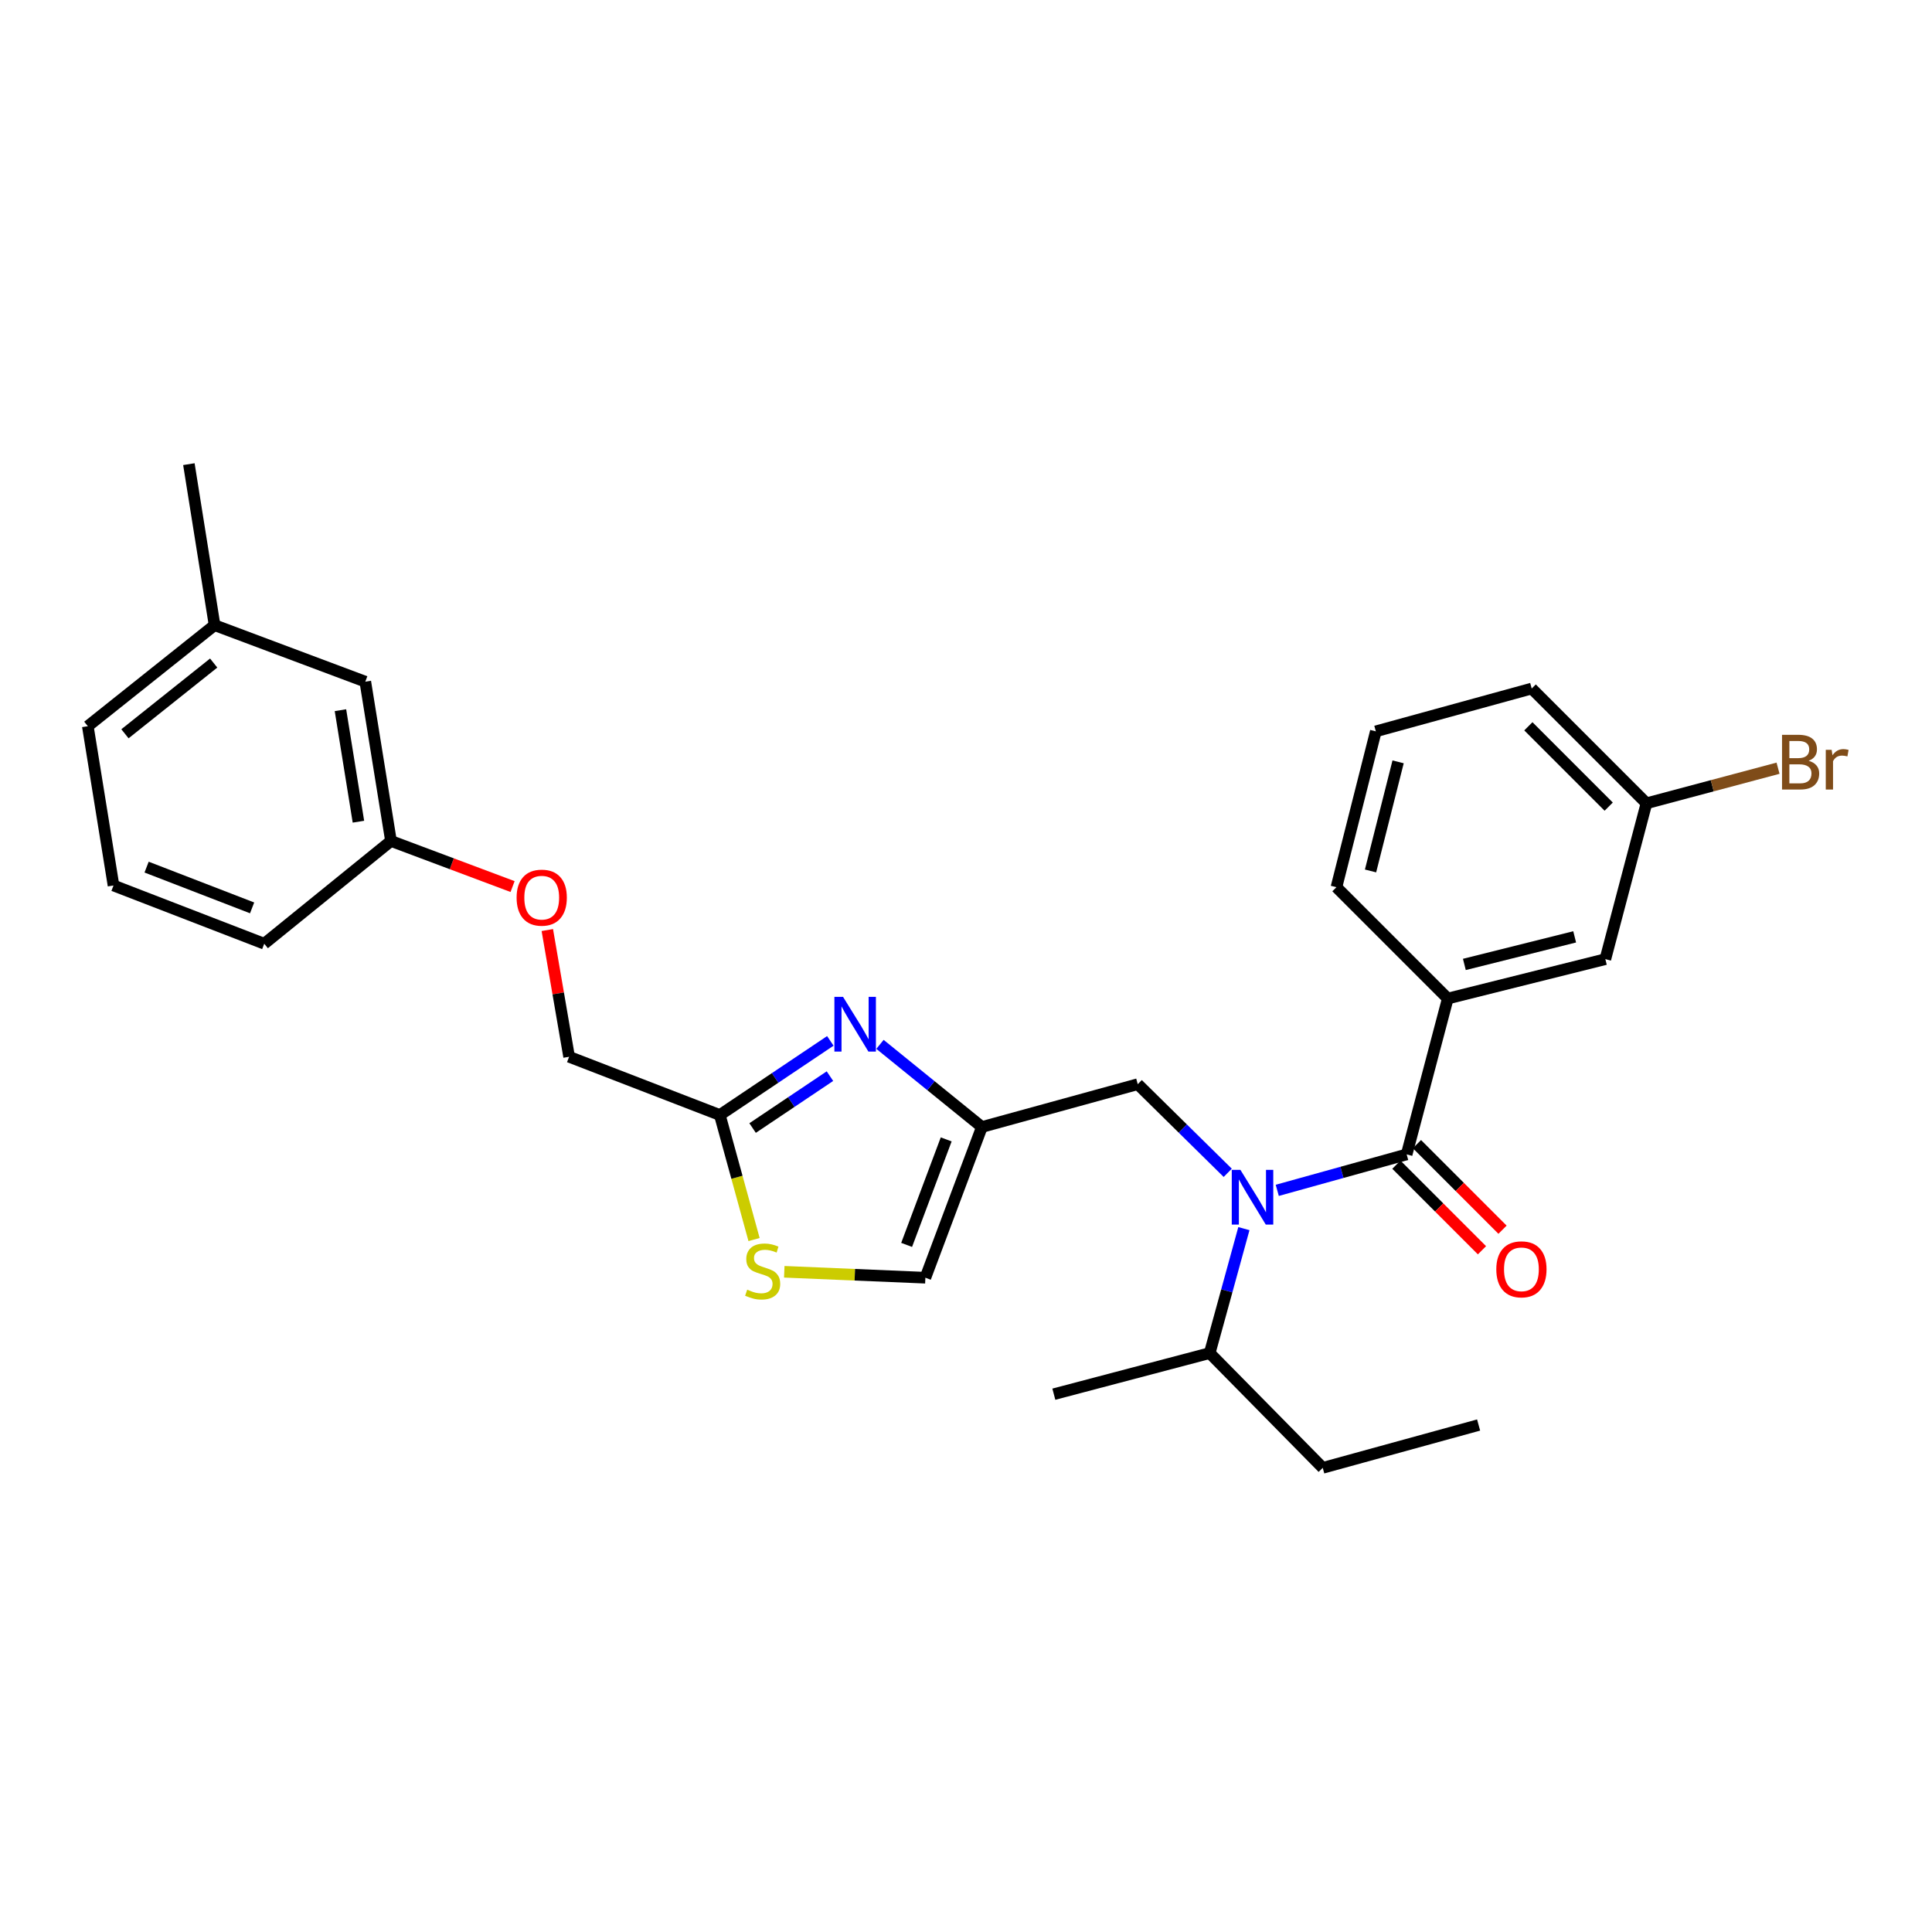 <?xml version='1.0' encoding='iso-8859-1'?>
<svg version='1.1' baseProfile='full'
              xmlns='http://www.w3.org/2000/svg'
                      xmlns:rdkit='http://www.rdkit.org/xml'
                      xmlns:xlink='http://www.w3.org/1999/xlink'
                  xml:space='preserve'
width='1000px' height='1000px' viewBox='0 0 1000 1000'>
<!-- END OF HEADER -->
<rect style='opacity:1.0;fill:#FFFFFF;stroke:none' width='1000' height='1000' x='0' y='0'> </rect>
<path class='bond-0' d='M 749.368,516.843 L 830.926,496.456' style='fill:none;fill-rule:evenodd;stroke:#000000;stroke-width:6px;stroke-linecap:butt;stroke-linejoin:miter;stroke-opacity:1' />
<path class='bond-0' d='M 757.952,499.188 L 815.044,484.917' style='fill:none;fill-rule:evenodd;stroke:#000000;stroke-width:6px;stroke-linecap:butt;stroke-linejoin:miter;stroke-opacity:1' />
<path class='bond-1' d='M 749.368,516.843 L 691.74,459.216' style='fill:none;fill-rule:evenodd;stroke:#000000;stroke-width:6px;stroke-linecap:butt;stroke-linejoin:miter;stroke-opacity:1' />
<path class='bond-2' d='M 749.368,516.843 L 728.085,597.516' style='fill:none;fill-rule:evenodd;stroke:#000000;stroke-width:6px;stroke-linecap:butt;stroke-linejoin:miter;stroke-opacity:1' />
<path class='bond-3' d='M 635.474,607.051 L 612.187,584.111' style='fill:none;fill-rule:evenodd;stroke:#0000FF;stroke-width:6px;stroke-linecap:butt;stroke-linejoin:miter;stroke-opacity:1' />
<path class='bond-3' d='M 612.187,584.111 L 588.899,561.171' style='fill:none;fill-rule:evenodd;stroke:#000000;stroke-width:6px;stroke-linecap:butt;stroke-linejoin:miter;stroke-opacity:1' />
<path class='bond-4' d='M 661.109,616.125 L 694.597,606.821' style='fill:none;fill-rule:evenodd;stroke:#0000FF;stroke-width:6px;stroke-linecap:butt;stroke-linejoin:miter;stroke-opacity:1' />
<path class='bond-4' d='M 694.597,606.821 L 728.085,597.516' style='fill:none;fill-rule:evenodd;stroke:#000000;stroke-width:6px;stroke-linecap:butt;stroke-linejoin:miter;stroke-opacity:1' />
<path class='bond-5' d='M 643.835,635.936 L 634.987,668.147' style='fill:none;fill-rule:evenodd;stroke:#0000FF;stroke-width:6px;stroke-linecap:butt;stroke-linejoin:miter;stroke-opacity:1' />
<path class='bond-5' d='M 634.987,668.147 L 626.139,700.357' style='fill:none;fill-rule:evenodd;stroke:#000000;stroke-width:6px;stroke-linecap:butt;stroke-linejoin:miter;stroke-opacity:1' />
<path class='bond-6' d='M 722.766,602.836 L 744.915,624.986' style='fill:none;fill-rule:evenodd;stroke:#000000;stroke-width:6px;stroke-linecap:butt;stroke-linejoin:miter;stroke-opacity:1' />
<path class='bond-6' d='M 744.915,624.986 L 767.065,647.135' style='fill:none;fill-rule:evenodd;stroke:#FF0000;stroke-width:6px;stroke-linecap:butt;stroke-linejoin:miter;stroke-opacity:1' />
<path class='bond-6' d='M 733.405,592.197 L 755.555,614.346' style='fill:none;fill-rule:evenodd;stroke:#000000;stroke-width:6px;stroke-linecap:butt;stroke-linejoin:miter;stroke-opacity:1' />
<path class='bond-6' d='M 755.555,614.346 L 777.704,636.496' style='fill:none;fill-rule:evenodd;stroke:#FF0000;stroke-width:6px;stroke-linecap:butt;stroke-linejoin:miter;stroke-opacity:1' />
<path class='bond-7' d='M 830.926,496.456 L 852.209,415.783' style='fill:none;fill-rule:evenodd;stroke:#000000;stroke-width:6px;stroke-linecap:butt;stroke-linejoin:miter;stroke-opacity:1' />
<path class='bond-8' d='M 852.209,415.783 L 886.26,406.7' style='fill:none;fill-rule:evenodd;stroke:#000000;stroke-width:6px;stroke-linecap:butt;stroke-linejoin:miter;stroke-opacity:1' />
<path class='bond-8' d='M 886.26,406.7 L 920.311,397.617' style='fill:none;fill-rule:evenodd;stroke:#7F4C19;stroke-width:6px;stroke-linecap:butt;stroke-linejoin:miter;stroke-opacity:1' />
<path class='bond-9' d='M 852.209,415.783 L 792.809,356.384' style='fill:none;fill-rule:evenodd;stroke:#000000;stroke-width:6px;stroke-linecap:butt;stroke-linejoin:miter;stroke-opacity:1' />
<path class='bond-9' d='M 832.659,417.512 L 791.08,375.933' style='fill:none;fill-rule:evenodd;stroke:#000000;stroke-width:6px;stroke-linecap:butt;stroke-linejoin:miter;stroke-opacity:1' />
<path class='bond-10' d='M 684.652,759.757 L 626.139,700.357' style='fill:none;fill-rule:evenodd;stroke:#000000;stroke-width:6px;stroke-linecap:butt;stroke-linejoin:miter;stroke-opacity:1' />
<path class='bond-11' d='M 684.652,759.757 L 765.325,737.588' style='fill:none;fill-rule:evenodd;stroke:#000000;stroke-width:6px;stroke-linecap:butt;stroke-linejoin:miter;stroke-opacity:1' />
<path class='bond-12' d='M 588.899,561.171 L 508.227,583.331' style='fill:none;fill-rule:evenodd;stroke:#000000;stroke-width:6px;stroke-linecap:butt;stroke-linejoin:miter;stroke-opacity:1' />
<path class='bond-13' d='M 626.139,700.357 L 545.466,721.631' style='fill:none;fill-rule:evenodd;stroke:#000000;stroke-width:6px;stroke-linecap:butt;stroke-linejoin:miter;stroke-opacity:1' />
<path class='bond-14' d='M 283.291,481.392 L 288.93,514.189' style='fill:none;fill-rule:evenodd;stroke:#FF0000;stroke-width:6px;stroke-linecap:butt;stroke-linejoin:miter;stroke-opacity:1' />
<path class='bond-14' d='M 288.93,514.189 L 294.57,546.986' style='fill:none;fill-rule:evenodd;stroke:#000000;stroke-width:6px;stroke-linecap:butt;stroke-linejoin:miter;stroke-opacity:1' />
<path class='bond-15' d='M 265.31,458.885 L 233.84,447.085' style='fill:none;fill-rule:evenodd;stroke:#FF0000;stroke-width:6px;stroke-linecap:butt;stroke-linejoin:miter;stroke-opacity:1' />
<path class='bond-15' d='M 233.84,447.085 L 202.37,435.284' style='fill:none;fill-rule:evenodd;stroke:#000000;stroke-width:6px;stroke-linecap:butt;stroke-linejoin:miter;stroke-opacity:1' />
<path class='bond-16' d='M 294.57,546.986 L 372.585,577.129' style='fill:none;fill-rule:evenodd;stroke:#000000;stroke-width:6px;stroke-linecap:butt;stroke-linejoin:miter;stroke-opacity:1' />
<path class='bond-17' d='M 405.94,658.272 L 442.455,659.809' style='fill:none;fill-rule:evenodd;stroke:#CCCC00;stroke-width:6px;stroke-linecap:butt;stroke-linejoin:miter;stroke-opacity:1' />
<path class='bond-17' d='M 442.455,659.809 L 478.97,661.346' style='fill:none;fill-rule:evenodd;stroke:#000000;stroke-width:6px;stroke-linecap:butt;stroke-linejoin:miter;stroke-opacity:1' />
<path class='bond-18' d='M 390.298,641.59 L 381.441,609.359' style='fill:none;fill-rule:evenodd;stroke:#CCCC00;stroke-width:6px;stroke-linecap:butt;stroke-linejoin:miter;stroke-opacity:1' />
<path class='bond-18' d='M 381.441,609.359 L 372.585,577.129' style='fill:none;fill-rule:evenodd;stroke:#000000;stroke-width:6px;stroke-linecap:butt;stroke-linejoin:miter;stroke-opacity:1' />
<path class='bond-19' d='M 478.97,661.346 L 508.227,583.331' style='fill:none;fill-rule:evenodd;stroke:#000000;stroke-width:6px;stroke-linecap:butt;stroke-linejoin:miter;stroke-opacity:1' />
<path class='bond-19' d='M 469.27,644.36 L 489.75,589.75' style='fill:none;fill-rule:evenodd;stroke:#000000;stroke-width:6px;stroke-linecap:butt;stroke-linejoin:miter;stroke-opacity:1' />
<path class='bond-20' d='M 111.064,323.583 L 45.455,375.885' style='fill:none;fill-rule:evenodd;stroke:#000000;stroke-width:6px;stroke-linecap:butt;stroke-linejoin:miter;stroke-opacity:1' />
<path class='bond-20' d='M 110.602,343.194 L 64.675,379.805' style='fill:none;fill-rule:evenodd;stroke:#000000;stroke-width:6px;stroke-linecap:butt;stroke-linejoin:miter;stroke-opacity:1' />
<path class='bond-21' d='M 111.064,323.583 L 189.079,352.831' style='fill:none;fill-rule:evenodd;stroke:#000000;stroke-width:6px;stroke-linecap:butt;stroke-linejoin:miter;stroke-opacity:1' />
<path class='bond-22' d='M 111.064,323.583 L 97.765,240.243' style='fill:none;fill-rule:evenodd;stroke:#000000;stroke-width:6px;stroke-linecap:butt;stroke-linejoin:miter;stroke-opacity:1' />
<path class='bond-23' d='M 45.455,375.885 L 58.754,458.33' style='fill:none;fill-rule:evenodd;stroke:#000000;stroke-width:6px;stroke-linecap:butt;stroke-linejoin:miter;stroke-opacity:1' />
<path class='bond-24' d='M 58.754,458.33 L 136.768,488.473' style='fill:none;fill-rule:evenodd;stroke:#000000;stroke-width:6px;stroke-linecap:butt;stroke-linejoin:miter;stroke-opacity:1' />
<path class='bond-24' d='M 75.879,448.817 L 130.489,469.916' style='fill:none;fill-rule:evenodd;stroke:#000000;stroke-width:6px;stroke-linecap:butt;stroke-linejoin:miter;stroke-opacity:1' />
<path class='bond-25' d='M 136.768,488.473 L 202.37,435.284' style='fill:none;fill-rule:evenodd;stroke:#000000;stroke-width:6px;stroke-linecap:butt;stroke-linejoin:miter;stroke-opacity:1' />
<path class='bond-26' d='M 202.37,435.284 L 189.079,352.831' style='fill:none;fill-rule:evenodd;stroke:#000000;stroke-width:6px;stroke-linecap:butt;stroke-linejoin:miter;stroke-opacity:1' />
<path class='bond-26' d='M 185.522,425.311 L 176.218,367.594' style='fill:none;fill-rule:evenodd;stroke:#000000;stroke-width:6px;stroke-linecap:butt;stroke-linejoin:miter;stroke-opacity:1' />
<path class='bond-27' d='M 508.227,583.331 L 481.851,561.947' style='fill:none;fill-rule:evenodd;stroke:#000000;stroke-width:6px;stroke-linecap:butt;stroke-linejoin:miter;stroke-opacity:1' />
<path class='bond-27' d='M 481.851,561.947 L 455.476,540.562' style='fill:none;fill-rule:evenodd;stroke:#0000FF;stroke-width:6px;stroke-linecap:butt;stroke-linejoin:miter;stroke-opacity:1' />
<path class='bond-28' d='M 429.776,538.762 L 401.181,557.945' style='fill:none;fill-rule:evenodd;stroke:#0000FF;stroke-width:6px;stroke-linecap:butt;stroke-linejoin:miter;stroke-opacity:1' />
<path class='bond-28' d='M 401.181,557.945 L 372.585,577.129' style='fill:none;fill-rule:evenodd;stroke:#000000;stroke-width:6px;stroke-linecap:butt;stroke-linejoin:miter;stroke-opacity:1' />
<path class='bond-28' d='M 429.58,557.012 L 409.563,570.44' style='fill:none;fill-rule:evenodd;stroke:#0000FF;stroke-width:6px;stroke-linecap:butt;stroke-linejoin:miter;stroke-opacity:1' />
<path class='bond-28' d='M 409.563,570.44 L 389.546,583.869' style='fill:none;fill-rule:evenodd;stroke:#000000;stroke-width:6px;stroke-linecap:butt;stroke-linejoin:miter;stroke-opacity:1' />
<path class='bond-29' d='M 691.74,459.216 L 712.128,378.543' style='fill:none;fill-rule:evenodd;stroke:#000000;stroke-width:6px;stroke-linecap:butt;stroke-linejoin:miter;stroke-opacity:1' />
<path class='bond-29' d='M 709.386,450.802 L 723.658,394.331' style='fill:none;fill-rule:evenodd;stroke:#000000;stroke-width:6px;stroke-linecap:butt;stroke-linejoin:miter;stroke-opacity:1' />
<path class='bond-30' d='M 712.128,378.543 L 792.809,356.384' style='fill:none;fill-rule:evenodd;stroke:#000000;stroke-width:6px;stroke-linecap:butt;stroke-linejoin:miter;stroke-opacity:1' />
<path  class='atom-1' d='M 642.039 605.524
L 651.319 620.524
Q 652.239 622.004, 653.719 624.684
Q 655.199 627.364, 655.279 627.524
L 655.279 605.524
L 659.039 605.524
L 659.039 633.844
L 655.159 633.844
L 645.199 617.444
Q 644.039 615.524, 642.799 613.324
Q 641.599 611.124, 641.239 610.444
L 641.239 633.844
L 637.559 633.844
L 637.559 605.524
L 642.039 605.524
' fill='#0000FF'/>
<path  class='atom-3' d='M 774.485 656.996
Q 774.485 650.196, 777.845 646.396
Q 781.205 642.596, 787.485 642.596
Q 793.765 642.596, 797.125 646.396
Q 800.485 650.196, 800.485 656.996
Q 800.485 663.876, 797.085 667.796
Q 793.685 671.676, 787.485 671.676
Q 781.245 671.676, 777.845 667.796
Q 774.485 663.916, 774.485 656.996
M 787.485 668.476
Q 791.805 668.476, 794.125 665.596
Q 796.485 662.676, 796.485 656.996
Q 796.485 651.436, 794.125 648.636
Q 791.805 645.796, 787.485 645.796
Q 783.165 645.796, 780.805 648.596
Q 778.485 651.396, 778.485 656.996
Q 778.485 662.716, 780.805 665.596
Q 783.165 668.476, 787.485 668.476
' fill='#FF0000'/>
<path  class='atom-9' d='M 267.393 464.621
Q 267.393 457.821, 270.753 454.021
Q 274.113 450.221, 280.393 450.221
Q 286.673 450.221, 290.033 454.021
Q 293.393 457.821, 293.393 464.621
Q 293.393 471.501, 289.993 475.421
Q 286.593 479.301, 280.393 479.301
Q 274.153 479.301, 270.753 475.421
Q 267.393 471.541, 267.393 464.621
M 280.393 476.101
Q 284.713 476.101, 287.033 473.221
Q 289.393 470.301, 289.393 464.621
Q 289.393 459.061, 287.033 456.261
Q 284.713 453.421, 280.393 453.421
Q 276.073 453.421, 273.713 456.221
Q 271.393 459.021, 271.393 464.621
Q 271.393 470.341, 273.713 473.221
Q 276.073 476.101, 280.393 476.101
' fill='#FF0000'/>
<path  class='atom-11' d='M 386.753 667.522
Q 387.073 667.642, 388.393 668.202
Q 389.713 668.762, 391.153 669.122
Q 392.633 669.442, 394.073 669.442
Q 396.753 669.442, 398.313 668.162
Q 399.873 666.842, 399.873 664.562
Q 399.873 663.002, 399.073 662.042
Q 398.313 661.082, 397.113 660.562
Q 395.913 660.042, 393.913 659.442
Q 391.393 658.682, 389.873 657.962
Q 388.393 657.242, 387.313 655.722
Q 386.273 654.202, 386.273 651.642
Q 386.273 648.082, 388.673 645.882
Q 391.113 643.682, 395.913 643.682
Q 399.193 643.682, 402.913 645.242
L 401.993 648.322
Q 398.593 646.922, 396.033 646.922
Q 393.273 646.922, 391.753 648.082
Q 390.233 649.202, 390.273 651.162
Q 390.273 652.682, 391.033 653.602
Q 391.833 654.522, 392.953 655.042
Q 394.113 655.562, 396.033 656.162
Q 398.593 656.962, 400.113 657.762
Q 401.633 658.562, 402.713 660.202
Q 403.833 661.802, 403.833 664.562
Q 403.833 668.482, 401.193 670.602
Q 398.593 672.682, 394.233 672.682
Q 391.713 672.682, 389.793 672.122
Q 387.913 671.602, 385.673 670.682
L 386.753 667.522
' fill='#CCCC00'/>
<path  class='atom-21' d='M 436.365 515.983
L 445.645 530.983
Q 446.565 532.463, 448.045 535.143
Q 449.525 537.823, 449.605 537.983
L 449.605 515.983
L 453.365 515.983
L 453.365 544.303
L 449.485 544.303
L 439.525 527.903
Q 438.365 525.983, 437.125 523.783
Q 435.925 521.583, 435.565 520.903
L 435.565 544.303
L 431.885 544.303
L 431.885 515.983
L 436.365 515.983
' fill='#0000FF'/>
<path  class='atom-25' d='M 936.135 393.781
Q 938.855 394.541, 940.215 396.221
Q 941.615 397.861, 941.615 400.301
Q 941.615 404.221, 939.095 406.461
Q 936.615 408.661, 931.895 408.661
L 922.375 408.661
L 922.375 380.341
L 930.735 380.341
Q 935.575 380.341, 938.015 382.301
Q 940.455 384.261, 940.455 387.861
Q 940.455 392.141, 936.135 393.781
M 926.175 383.541
L 926.175 392.421
L 930.735 392.421
Q 933.535 392.421, 934.975 391.301
Q 936.455 390.141, 936.455 387.861
Q 936.455 383.541, 930.735 383.541
L 926.175 383.541
M 931.895 405.461
Q 934.655 405.461, 936.135 404.141
Q 937.615 402.821, 937.615 400.301
Q 937.615 397.981, 935.975 396.821
Q 934.375 395.621, 931.295 395.621
L 926.175 395.621
L 926.175 405.461
L 931.895 405.461
' fill='#7F4C19'/>
<path  class='atom-25' d='M 948.055 388.101
L 948.495 390.941
Q 950.655 387.741, 954.175 387.741
Q 955.295 387.741, 956.815 388.141
L 956.215 391.501
Q 954.495 391.101, 953.535 391.101
Q 951.855 391.101, 950.735 391.781
Q 949.655 392.421, 948.775 393.981
L 948.775 408.661
L 945.015 408.661
L 945.015 388.101
L 948.055 388.101
' fill='#7F4C19'/>
</svg>
